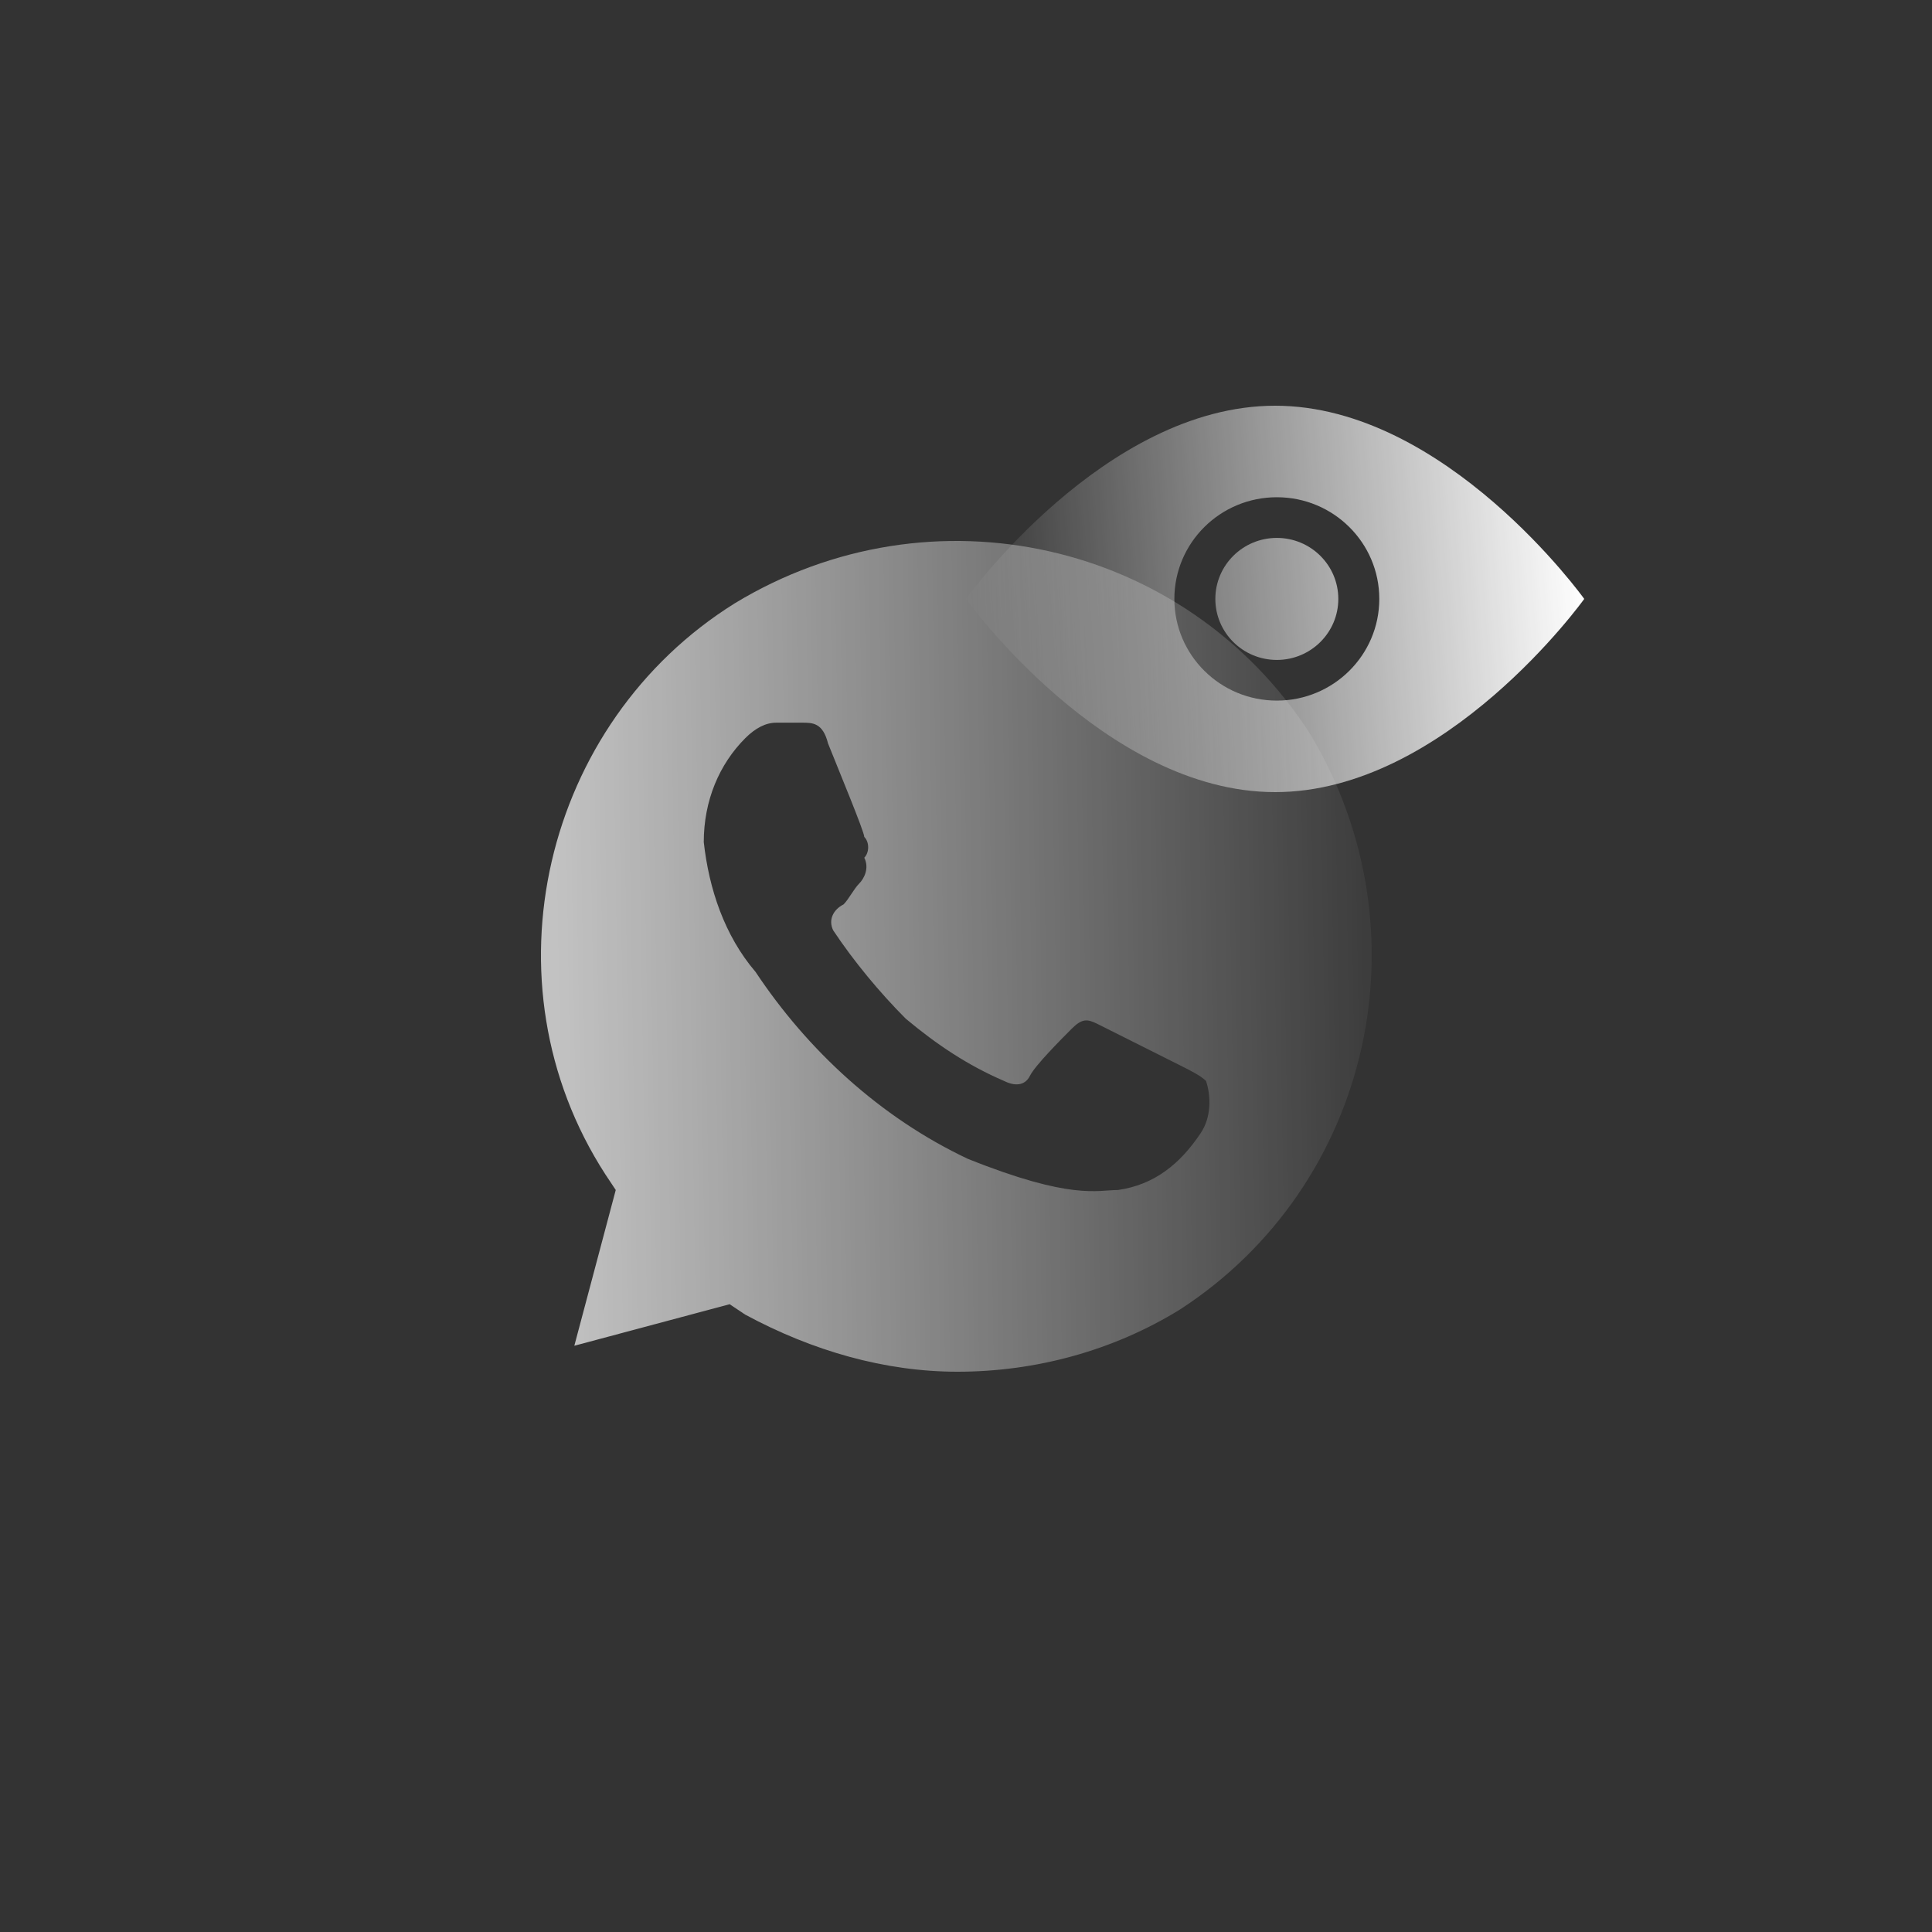 <svg width="100" height="100" viewBox="0 0 100 100" fill="none" xmlns="http://www.w3.org/2000/svg"><rect x="0" y="0" width="100" height="100" fill="#333333" stroke="none"/><path d="M69.271 31C69.271 29.256 67.846 27.842 66.088 27.842C64.331 27.842 62.906 29.256 62.906 31C62.906 32.744 64.331 34.158 66.088 34.158C67.846 34.158 69.271 32.744 69.271 31Z" fill="url(#paint0_linear_2196_18658)"/><path fill-rule="evenodd" clip-rule="evenodd" d="M66 21C74.837 21 82 31 82 31C82 31 74.837 41 66 41C57.163 41 50 31 50 31C50 31 57.163 21 66 21ZM71.392 31C71.392 28.093 69.018 25.737 66.088 25.737C63.159 25.737 60.785 28.093 60.785 31C60.785 33.907 63.159 36.263 66.088 36.263C69.018 36.263 71.392 33.907 71.392 31Z" fill="url(#paint1_linear_2196_18658)"/><path opacity="0.7" d="M67.784 37.944C61.352 28 48.219 25.043 38.035 31.225C28.119 37.406 24.902 50.844 31.335 60.787L31.871 61.594L29.727 69.656L37.767 67.506L38.571 68.044C42.055 69.925 45.807 71 49.559 71C53.58 71 57.6 69.925 61.084 67.775C71 61.325 73.948 48.156 67.784 37.944ZM62.156 58.637C61.084 60.25 59.744 61.325 57.868 61.594C56.796 61.594 55.456 62.131 50.095 59.981C45.539 57.831 41.787 54.337 39.107 50.306C37.499 48.425 36.695 46.006 36.427 43.587C36.427 41.437 37.231 39.556 38.571 38.212C39.107 37.675 39.643 37.406 40.179 37.406H41.519C42.055 37.406 42.591 37.406 42.859 38.481C43.395 39.825 44.735 43.05 44.735 43.319C45.003 43.587 45.003 44.125 44.735 44.394C45.003 44.931 44.735 45.469 44.467 45.737C44.199 46.006 43.931 46.544 43.663 46.812C43.127 47.081 42.859 47.619 43.127 48.156C44.199 49.769 45.539 51.381 46.879 52.725C48.487 54.069 50.095 55.144 51.971 55.95C52.508 56.219 53.044 56.219 53.312 55.681C53.58 55.144 54.92 53.8 55.456 53.262C55.992 52.725 56.26 52.725 56.796 52.994L61.084 55.144C61.62 55.412 62.156 55.681 62.424 55.95C62.692 56.756 62.692 57.831 62.156 58.637Z" fill="url(#paint2_linear_2196_18658)"/><defs><linearGradient id="paint0_linear_2196_18658" x1="49.925" y1="31" x2="81.91" y2="28.698" gradientUnits="userSpaceOnUse"><stop stop-color="white" stop-opacity="0"/><stop offset="1" stop-color="white"/></linearGradient><linearGradient id="paint1_linear_2196_18658" x1="49.925" y1="31" x2="81.91" y2="28.698" gradientUnits="userSpaceOnUse"><stop stop-color="white" stop-opacity="0"/><stop offset="1" stop-color="white"/></linearGradient><linearGradient id="paint2_linear_2196_18658" x1="28.887" y1="48.069" x2="73.882" y2="47.351" gradientUnits="userSpaceOnUse"><stop stop-color="white"/><stop offset="1" stop-color="white" stop-opacity="0"/></linearGradient></defs></svg>